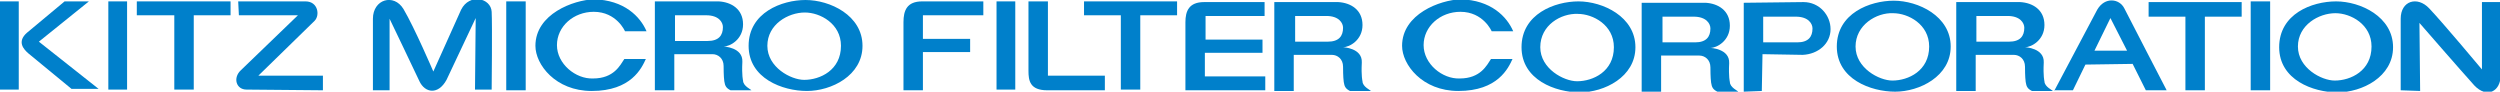 <?xml version="1.0" encoding="utf-8"?>
<!-- Generator: Adobe Illustrator 27.2.0, SVG Export Plug-In . SVG Version: 6.00 Build 0)  -->
<svg version="1.1" id="レイヤー_1" xmlns="http://www.w3.org/2000/svg" xmlns:xlink="http://www.w3.org/1999/xlink" x="0px"
	 y="0px" viewBox="0 0 360 13.2" style="enable-background:new 0 0 360 13.2;" xml:space="preserve">
<style type="text/css">
	.st0{fill:#0080CB;}
</style>
<g>
	<rect y="0.2" class="st0" width="2.7" height="12.7"/>
	<path class="st0" d="M12.8,0.2H9.3L3.9,4.7C2.4,6,3.4,7.1,4.1,7.7l6.2,5.1h3.9L5.6,6L12.8,0.2z"/>
	<rect x="15.6" y="0.2" class="st0" width="2.7" height="12.7"/>
	<polygon class="st0" points="19.7,0.2 33.2,0.2 33.2,2.2 27.9,2.2 27.9,12.9 25.1,12.9 25.1,2.2 19.7,2.2 	"/>
	<path class="st0" d="M34.3,0.2l9.7,0c1.8,0,2.1,2,1.3,2.8c-0.5,0.5-8.1,7.9-8.1,7.9h9.3v2.1l-11-0.1c-1.5,0-2-1.7-0.8-2.8
		c0.5-0.5,8.2-7.9,8.2-7.9l-8.5,0L34.3,0.2z"/>
	<path class="st0" d="M53.7,13l0-10.3c0-2.8,3-3.7,4.4-1.4c1.6,2.7,4.3,9,4.3,9l4-8.9c1.2-2.4,4.3-1.7,4.4,0.3
		c0.1,1.8,0,11.2,0,11.2h-2.4l0.1-10.3l-4.2,8.9c-1.2,2.2-3.1,1.9-3.9,0.2c-0.6-1.3-4.3-9-4.3-9L56.1,13H53.7z"/>
	<rect x="72.9" y="0.2" class="st0" width="2.8" height="12.8"/>
	<path class="st0" d="M77.1,6.6c0,2.7,2.9,6.5,8.1,6.5c5.7,0,7.2-3.3,7.8-4.6h-3.1c-0.6,0.9-1.5,2.8-4.5,2.8
		c-2.5,0.1-5.2-2.1-5.2-4.8c0-2.7,2.4-4.8,5.3-4.8c3.3,0,4.5,2.8,4.5,2.8h3.1c-0.9-2.1-3.2-4.5-7.6-4.6C82.6,0,77.1,2,77.1,6.6z"/>
	<path class="st0" d="M94.3,13V0.2h9.2c1.8,0.1,3.5,1.1,3.5,3.3c0,2.2-1.9,3.2-2.8,3.2c0,0,2.8,0.1,2.7,2.2c-0.1,2,0.1,2.7,0.1,2.7
		c0,0.8,1.2,1.3,1.2,1.4h-3c-0.6-0.3-0.8-0.6-0.9-1.3c-0.1-0.7-0.1-2-0.1-2.2c0-1.1-0.8-1.7-1.6-1.7c-0.7,0-5.5,0-5.5,0V13H94.3z
		 M97.1,5.9c0,0,3.6,0,4.8,0c1.6,0,2.2-0.8,2.2-2c0-0.7-0.6-1.7-2.4-1.7h-4.5V5.9z"/>
	<path class="st0" d="M116,0c3.5,0,8.2,2.2,8.2,6.6c0,4.3-4.5,6.5-8,6.5c-3.5,0-8.4-1.8-8.4-6.5C107.8,1.8,112.6,0,116,0z
		 M110.5,6.6c0,3.1,3.4,4.9,5.3,4.9c2.3,0,5.3-1.4,5.3-4.9c0-3.2-3-4.8-5.2-4.8C113.5,1.8,110.5,3.5,110.5,6.6z"/>
	<path class="st0" d="M132.8,0.2h8.8v2h-8.7v3.4h6.8v1.9h-6.8V13h-2.8V3.2C130.1,1.5,130.6,0.2,132.8,0.2z"/>
	<rect x="143.5" y="0.2" class="st0" width="2.7" height="12.7"/>
	<path class="st0" d="M148.1,0.2h2.8v10.7h8.2V13l-8.3,0c-2.5,0-2.7-1.4-2.7-2.8V0.2z"/>
	<polygon class="st0" points="156.1,0.2 169.5,0.2 169.5,2.2 164.2,2.2 164.2,12.9 161.4,12.9 161.4,2.2 156.1,2.2 	"/>
	<path class="st0" d="M182.2,13h-11.5V3.2c0-1.6,0.5-2.9,2.7-2.9h8.7v2h-8.5v3.4h8.2v1.9h-8.3v3.4h8.7V13z"/>
	<path class="st0" d="M183.5,13.1V0.3h9.2c1.8,0.1,3.5,1.1,3.5,3.3c0,2.2-1.9,3.2-2.8,3.2c0,0,2.8,0.1,2.7,2.2
		c-0.1,2,0.1,2.7,0.1,2.7c0,0.8,1.2,1.3,1.2,1.4h-3c-0.6-0.3-0.8-0.6-0.9-1.3c-0.1-0.7-0.1-2-0.1-2.2c0-1.1-0.8-1.7-1.6-1.7
		c-0.7,0-5.5,0-5.5,0v5.2H183.5z M186.4,6c0,0,3.6,0,4.8,0c1.6,0,2.2-0.8,2.2-2c0-0.7-0.6-1.7-2.4-1.7h-4.5V6z"/>
	<path class="st0" d="M236.4,13.2V0.4h9.2c1.8,0.1,3.5,1.1,3.5,3.3c0,2.2-1.9,3.2-2.8,3.2c0,0,2.8,0.1,2.7,2.2
		c-0.1,2,0.1,2.7,0.1,2.7c0,0.8,1.2,1.3,1.2,1.4h-3c-0.6-0.3-0.8-0.6-0.9-1.3c-0.1-0.7-0.1-2-0.1-2.2c0-1.1-0.8-1.7-1.6-1.7
		c-0.7,0-5.5,0-5.5,0v5.2H236.4z M239.3,6.1c0,0,3.6,0,4.8,0c1.6,0,2.2-0.8,2.2-2c0-0.7-0.6-1.7-2.4-1.7h-4.5V6.1z"/>
	<path class="st0" d="M281.7,13.1V0.3h9.2c1.8,0.1,3.5,1.1,3.5,3.3c0,2.2-1.9,3.2-2.8,3.2c0,0,2.8,0.1,2.7,2.2
		c-0.1,2,0.1,2.7,0.1,2.7c0,0.8,1.2,1.3,1.2,1.4h-3c-0.6-0.3-0.8-0.6-0.9-1.3c-0.1-0.7-0.1-2-0.1-2.2c0-1.1-0.8-1.7-1.6-1.7
		c-0.7,0-5.5,0-5.5,0v5.2H281.7z M284.5,6c0,0,3.6,0,4.8,0c1.6,0,2.2-0.8,2.2-2c0-0.7-0.6-1.7-2.4-1.7h-4.5V6z"/>
	<path class="st0" d="M201.9,6.6c0,2.7,2.9,6.5,8.1,6.5c5.7,0,7.2-3.3,7.8-4.6h-3.1c-0.6,0.9-1.5,2.8-4.5,2.8
		c-2.5,0.1-5.2-2.1-5.2-4.8c0-2.7,2.4-4.8,5.3-4.8c3.3,0,4.5,2.8,4.5,2.8h3.1c-0.9-2.1-3.2-4.5-7.6-4.6C207.4,0,201.9,2,201.9,6.6z"
		/>
	<path class="st0" d="M227.3,0.2c3.5,0,8.2,2.2,8.2,6.6c0,4.3-4.5,6.5-8,6.5c-3.5,0-8.4-1.8-8.4-6.5C219.1,2,223.9,0.2,227.3,0.2z
		 M221.8,6.8c0,3.1,3.4,4.9,5.3,4.9c2.3,0,5.3-1.4,5.3-4.9c0-3.2-3-4.8-5.2-4.8C224.8,1.9,221.8,3.6,221.8,6.8z"/>
	<path class="st0" d="M272.7,0.1c3.5,0,8.2,2.2,8.2,6.6c0,4.3-4.5,6.5-8,6.5s-8.4-1.8-8.4-6.5C264.5,1.9,269.3,0.1,272.7,0.1z
		 M267.2,6.7c0,3.1,3.4,4.9,5.3,4.9c2.3,0,5.3-1.4,5.3-4.9c0-3.2-3-4.8-5.2-4.8C270.2,1.8,267.2,3.6,267.2,6.7z"/>
	<path class="st0" d="M336.4,0.2c3.5,0,8.2,2.2,8.2,6.6c0,4.3-4.5,6.5-8,6.5c-3.5,0-8.4-1.8-8.4-6.5C328.2,2,332.9,0.2,336.4,0.2z
		 M330.9,6.7c0,3.1,3.4,4.9,5.3,4.9c2.3,0,5.3-1.4,5.3-4.9c0-3.2-3-4.8-5.2-4.8C333.9,1.9,330.9,3.6,330.9,6.7z"/>
	<polygon class="st0" points="309.4,0.3 322.8,0.3 322.8,2.4 317.5,2.4 317.5,13 314.7,13 314.7,2.4 309.4,2.4 	"/>
	<path class="st0" d="M253.7,13.1l-2.6,0.1V0.4l8.6-0.1c2.3,0,3.9,1.9,3.9,3.9c0,2.1-1.8,3.6-4,3.7l-5.8-0.1L253.7,13.1z M253.8,6.1
		c0,0,3.8,0,5,0c1.6,0,2.2-0.8,2.2-2c0-0.7-0.6-1.7-2.4-1.7h-4.7V6.1z"/>
	<path class="st0" d="M295.8,13.1L302,1.4c1.1-1.9,3.2-1.6,3.9-0.2c0.6,1.2,6.1,11.8,6.1,11.8h-3l-1.9-3.8l-6.8,0.1l-1.8,3.7H295.8z
		 M303.9,2.6l-2.3,4.7h4.7L303.9,2.6z"/>
	<rect x="324.1" y="0.2" class="st0" width="2.8" height="12.8"/>
	<path class="st0" d="M345.7,13V2.7c0-2.6,2.4-3.3,4.1-1.5c2,2.1,7.6,8.8,7.6,8.8V0.3h2.6l0.1,10.5c0,2.4-2,3.4-3.8,1.5
		c-1.9-2.1-7.9-9-7.9-9l0.1,9.8L345.7,13z"/>
</g>
</svg>
